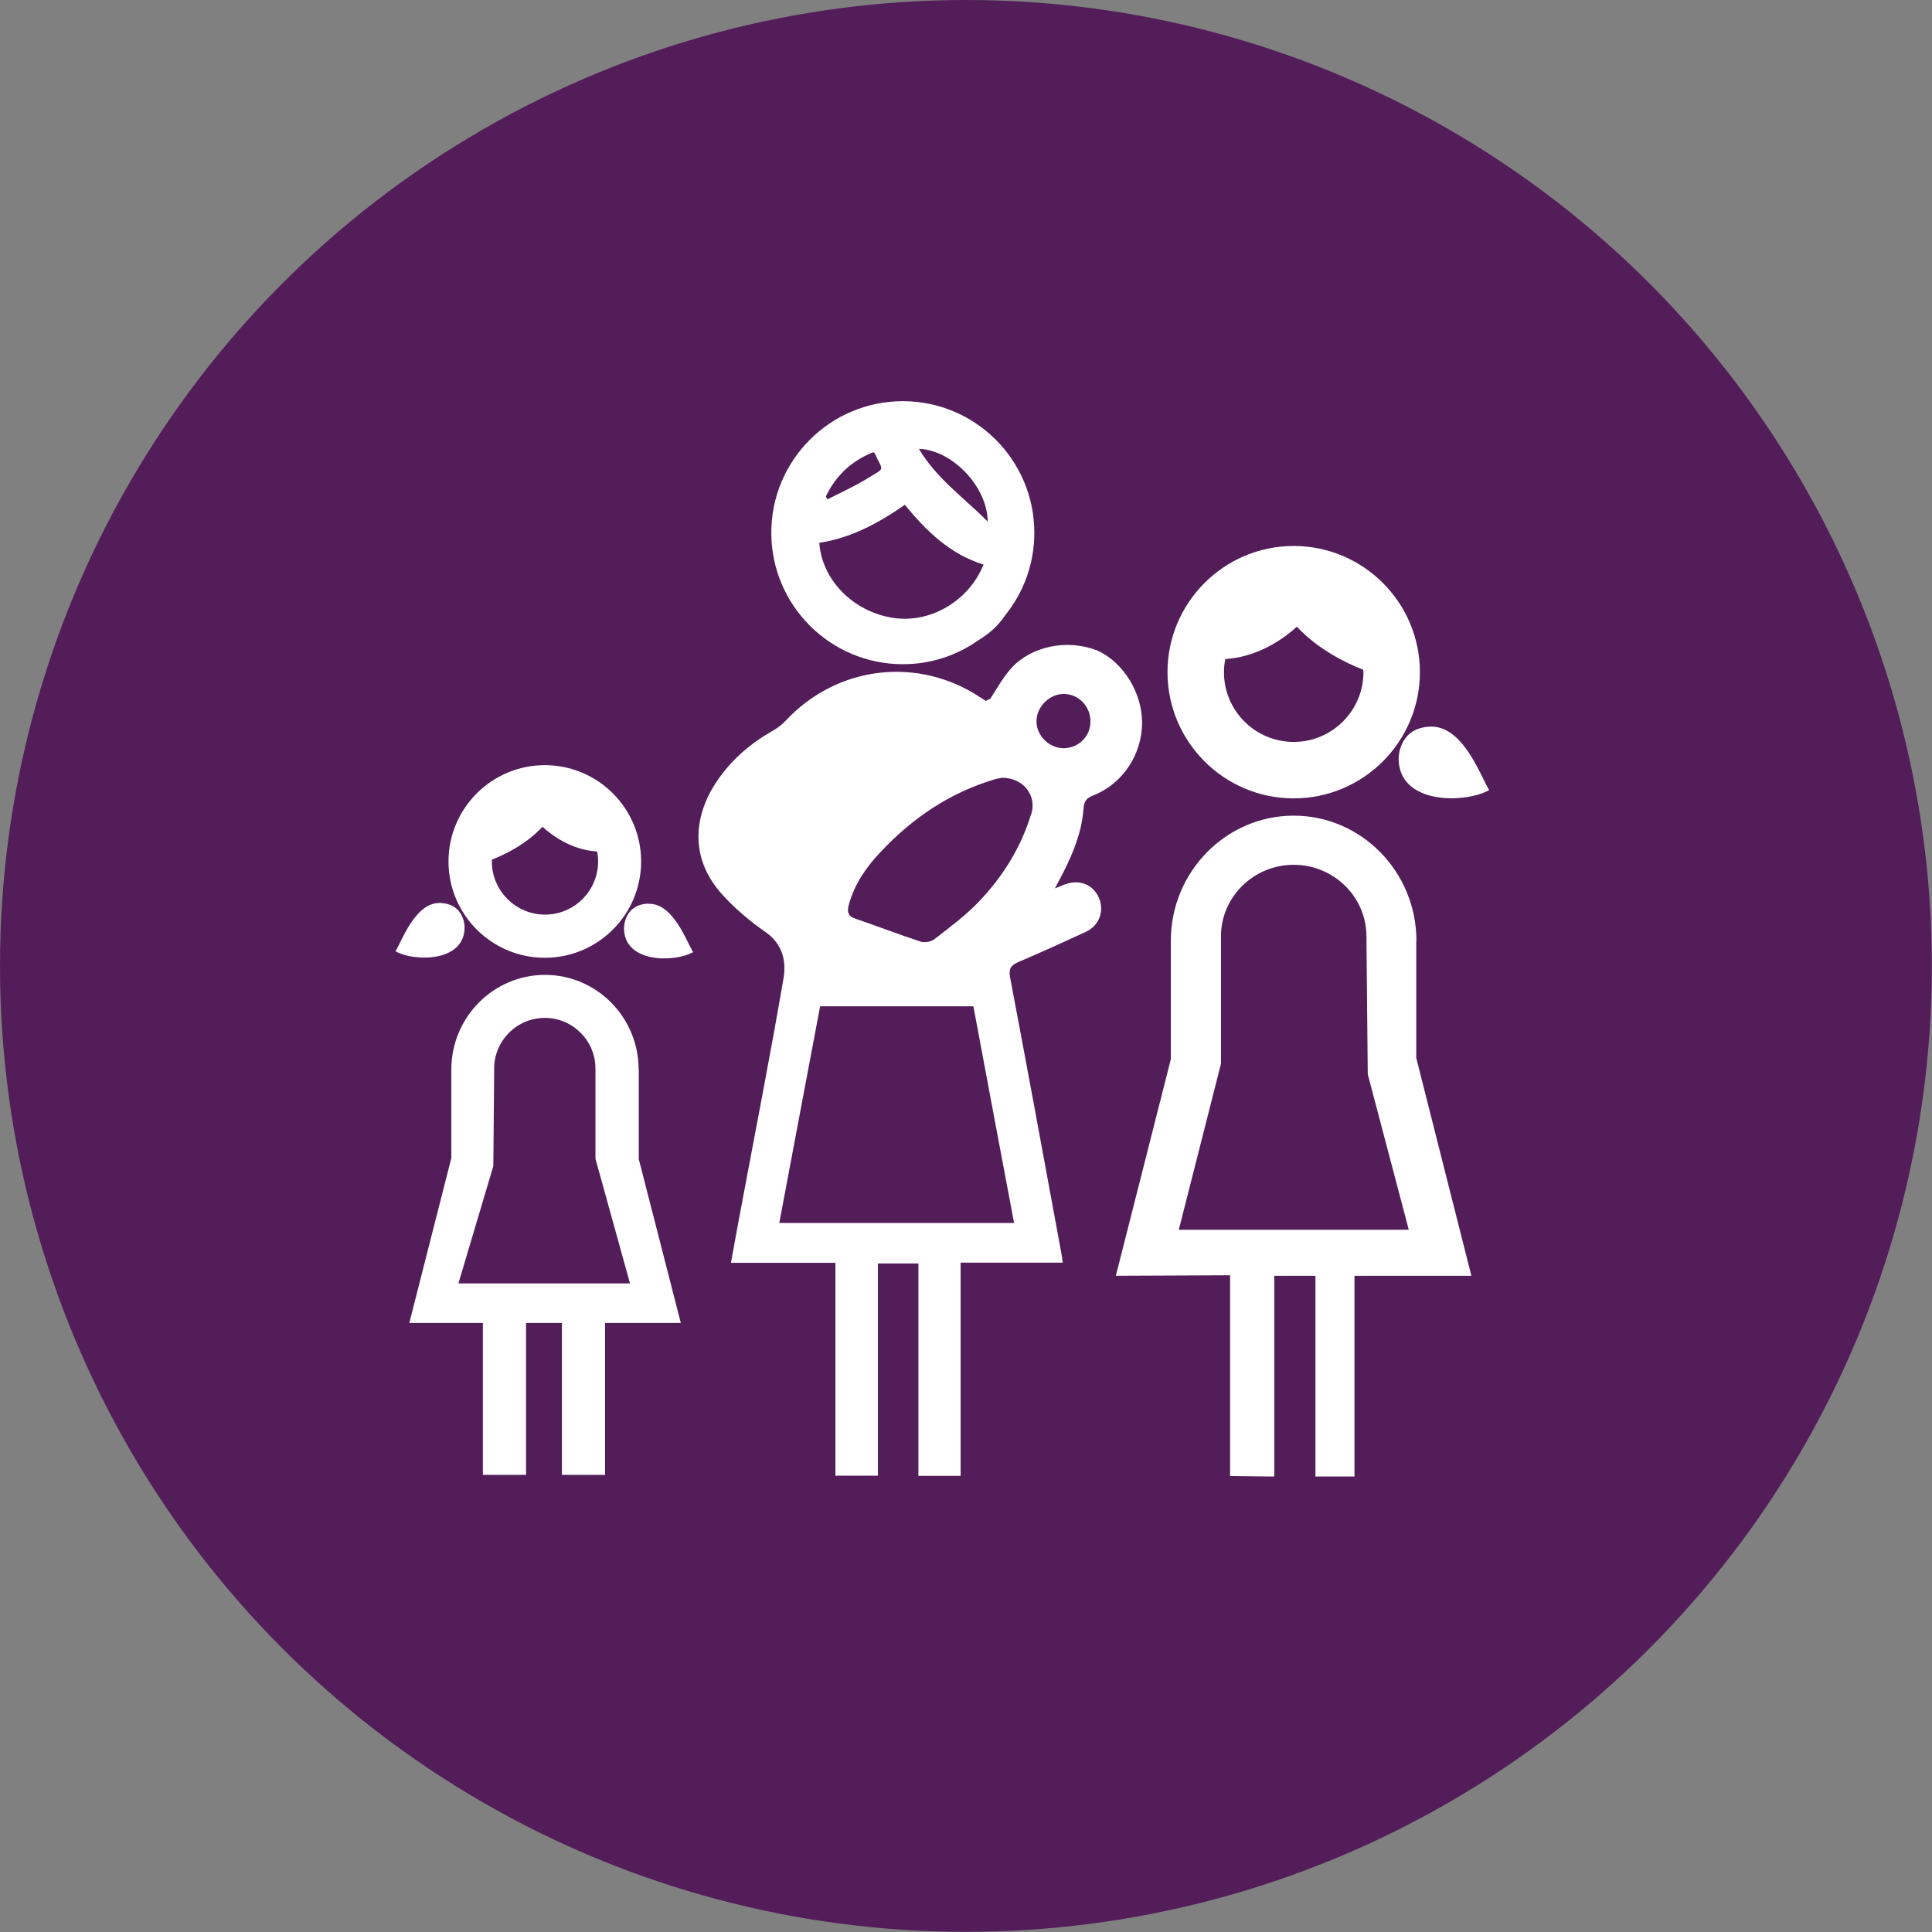 <?xml version="1.0" encoding="UTF-8"?> <svg xmlns="http://www.w3.org/2000/svg" id="Layer_2" data-name="Layer 2" viewBox="0 0 116.35 116.35"><rect x="0" y="0" width="116.35" height="116.35" fill="#808080" stroke="none"/><defs><style> .cls-1 { fill: #531d5a; } .cls-2 { fill: #fff; } </style></defs><g id="Layer_1-2" data-name="Layer 1"><g><circle class="cls-1" cx="58.17" cy="58.17" r="58.17"></circle><g><path class="cls-2" d="M84.23,45.68c0,2.8,4.03,2.71,5.45,1.9-.51-.82-1.56-3.88-3.53-3.82-1.79.05-1.92,1.64-1.92,1.92Z"></path><path class="cls-2" d="M85.3,56.66c0-4.16-3.32-7.54-7.39-7.54s-7.4,3.38-7.4,7.54v7.13l-3.31,13.04,6.88-.03v12.09l2.66.03v-12.09h2.48v12.09h2.35v-12.09h7.04l-3.32-13.12v-7.04ZM70.99,74.06l2.54-10v-7.67c0-2.38,1.97-4.31,4.38-4.31s4.38,1.93,4.38,4.31l.08,8.3,2.47,9.37h-13.83Z"></path><path class="cls-2" d="M27.98,55.85c0-.22-.1-1.43-1.47-1.47-1.5-.05-2.31,2.29-2.69,2.91,1.08.62,4.16.69,4.16-1.45Z"></path><path class="cls-2" d="M38.46,64.41c0-3.15-2.53-5.7-5.64-5.7s-5.64,2.56-5.64,5.7v5.33s-2.53,9.93-2.53,9.93h4.43v9.15h2.6v-9.15h2.16v9.15h2.6v-9.15h4.56l-2.53-9.86v-5.39ZM27.61,77.28l2.1-7.06.05-5.87c0-1.68,1.37-3.05,3.05-3.05s3.05,1.37,3.05,3.05v5.43s2.08,7.51,2.08,7.51h-10.33Z"></path><path class="cls-2" d="M32.81,57.68c3.2,0,5.8-2.6,5.8-5.8s-2.6-5.8-5.8-5.8-5.8,2.6-5.8,5.8,2.6,5.8,5.8,5.8ZM29.62,51.77c.82-.32,2.08-.94,3.05-1.98.81.74,1.97,1.41,3.29,1.49.04.19.06.39.06.6,0,1.77-1.44,3.2-3.2,3.2s-3.2-1.44-3.2-3.2c0-.04,0-.07.01-.11Z"></path><path class="cls-2" d="M39.05,54.42c-1.37.04-1.47,1.25-1.47,1.47,0,2.14,3.08,2.07,4.16,1.45-.39-.62-1.19-2.96-2.69-2.91Z"></path><path class="cls-2" d="M77.91,48.08c4.19,0,7.6-3.41,7.6-7.6s-3.41-7.6-7.6-7.6-7.6,3.41-7.6,7.6,3.41,7.6,7.6,7.6ZM73.79,39.69c1.73-.11,3.25-.98,4.31-1.95,1.27,1.36,2.91,2.17,3.99,2.59,0,.05.02.1.02.15,0,2.31-1.88,4.2-4.2,4.2s-4.2-1.88-4.2-4.2c0-.27.03-.53.08-.79Z"></path><path class="cls-2" d="M54.38,40c1.7,0,3.27-.54,4.55-1.45.62-.37,1.17-.85,1.6-1.49,1.1-1.36,1.76-3.09,1.76-4.98,0-4.37-3.55-7.92-7.92-7.92s-7.92,3.55-7.92,7.92,3.55,7.92,7.92,7.92ZM59.48,31.41c-1.4-1.42-3.07-2.57-4.14-4.38,2.01.07,4.13,2.29,4.14,4.38ZM52.58,27.23c.06.04.1.06.11.09.48,1.09.67.8-.43,1.48-.77.48-1.61.85-2.42,1.27-.04-.05-.07-.11-.11-.16.6-1.27,1.55-2.15,2.84-2.67ZM54.49,30.4c1.29,1.57,2.71,2.97,4.74,3.6-.88,2.2-3.22,3.56-5.45,3.21-2.39-.37-4.28-2.27-4.44-4.52,1.9-.29,3.55-1.17,5.15-2.29Z"></path><path class="cls-2" d="M64.16,53.25c-.18.07-.35.14-.63.25.21-.4.36-.68.51-.97.61-1.21,1.11-2.45,1.21-3.81.03-.44.15-.65.59-.82,1.77-.69,2.93-2.46,2.94-4.37,0-1.79-1.09-3.58-2.62-4.32h0s-.02,0-.03-.01c-.04-.02-.08-.05-.12-.06h-.03c-1.71-.64-3.83-.25-5.06,1.08-.5.55-.87,1.22-1.28,1.86l-.28.13c-.06-.04-.17-.12-.29-.19-3.77-2.52-8.66-1.94-11.75,1.38-.21.23-.48.43-.75.59-1.47.83-2.7,1.91-3.59,3.36-.96,1.54-1.67,4.15.56,6.57.76.83,1.64,1.57,2.56,2.21,1.02.71,1.26,1.74,1.09,2.76-.75,4.39-1.61,8.77-2.43,13.15-.25,1.31-.49,2.62-.74,4.01h6.29v12.82h2.56v-12.78h2.44v12.79h2.54v-12.84h6.15c-.03-.23-.05-.39-.08-.55-1.02-5.54-2.04-11.09-3.09-16.63-.1-.51.05-.73.49-.92,1.37-.58,2.72-1.2,4.07-1.82.81-.38,1.13-1.25.79-2.05-.34-.79-1.17-1.13-2.01-.82ZM61.07,73.65h-14.14c.78-4.1,1.68-8.96,2.46-13.05h9.23c.77,4.09,1.67,8.95,2.45,13.05ZM62.1,49.02c-.61,2.01-1.7,3.76-3.14,5.27-.81.85-1.77,1.56-2.7,2.28-.19.15-.58.21-.81.14-1.33-.44-2.63-.94-3.95-1.39-.46-.16-.49-.44-.38-.84.34-1.24,1.04-2.25,1.9-3.16,1.91-2.04,4.16-3.57,6.86-4.38.19-.06.39-.08.46-.1,1.28-.01,2.11,1.06,1.77,2.18ZM62.42,43.4c.02-.85.79-1.61,1.64-1.61.89,0,1.62.75,1.61,1.67,0,.89-.72,1.59-1.61,1.6-.89,0-1.66-.78-1.64-1.65Z"></path></g></g></g></svg> 